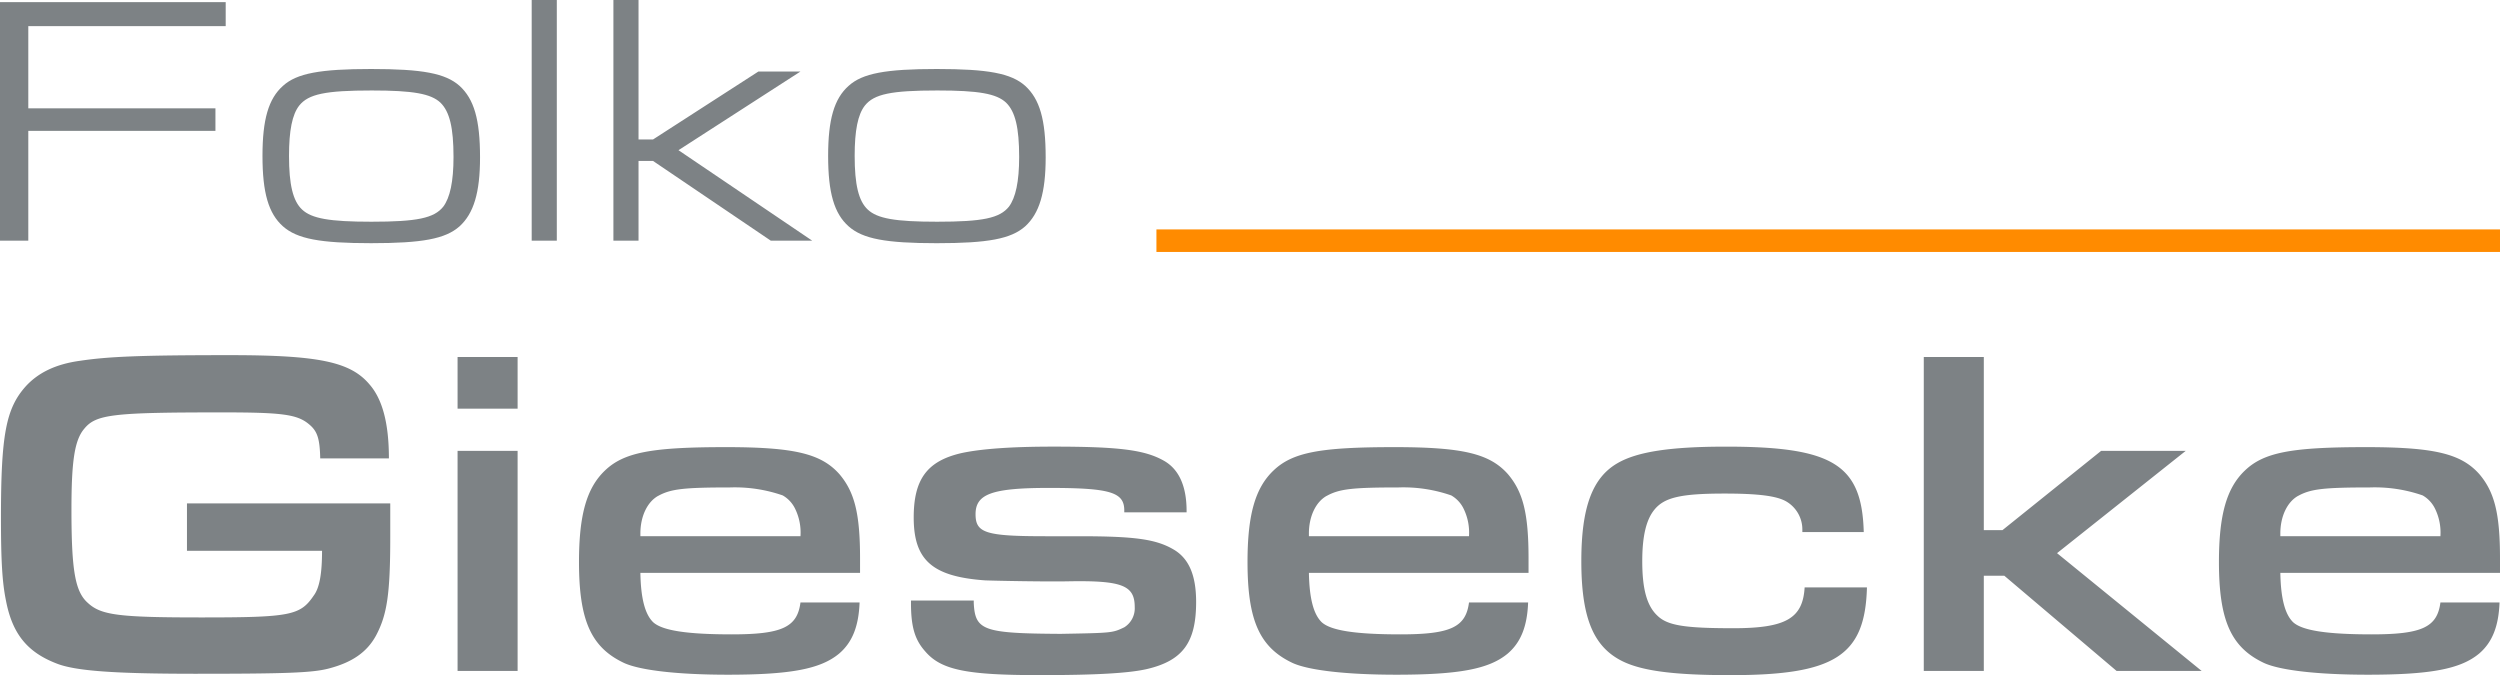 <svg xmlns="http://www.w3.org/2000/svg" width="416" height="112.345" viewBox="0 0 416 112.345"><g transform="translate(164.063 44.307)"><g transform="translate(-164.063 -44.307)"><path d="M141.215,37.669c-2.413-2.142-3.414-5.593-3.414-11.723,0-6.07,1-9.522,3.414-11.664,2.3-2.084,6.181-2.8,14.658-2.8,8.535,0,12.362.713,14.716,2.8C173,16.484,174,19.875,174,26.184c0,5.891-1.06,9.343-3.414,11.484-2.354,2.082-6.181,2.8-14.716,2.8C147.4,40.466,143.569,39.751,141.215,37.669Zm2.708-20.113c-1.178,1.487-1.707,4.165-1.707,8.39,0,4.76.648,7.5,2.178,8.926,1.588,1.488,4.532,2.023,11.537,2.023,7.594,0,10.42-.594,11.95-2.5,1.118-1.488,1.707-4.166,1.707-8.272,0-4.879-.648-7.557-2.178-9.045-1.589-1.488-4.532-2.023-11.419-2.023C148.279,15.056,145.453,15.651,143.923,17.556ZM47.092,37.669c-2.413-2.142-3.415-5.593-3.415-11.723,0-6.07,1-9.522,3.415-11.664,2.295-2.084,6.18-2.8,14.656-2.8,8.536,0,12.362.713,14.717,2.8,2.413,2.2,3.413,5.593,3.413,11.9,0,5.891-1.059,9.343-3.413,11.484-2.355,2.082-6.181,2.8-14.717,2.8C53.272,40.466,49.446,39.751,47.092,37.669ZM49.8,17.556c-1.178,1.487-1.708,4.165-1.708,8.39,0,4.76.648,7.5,2.178,8.926,1.589,1.488,4.532,2.023,11.538,2.023,7.594,0,10.419-.594,11.949-2.5,1.119-1.488,1.708-4.166,1.708-8.272,0-4.879-.648-7.557-2.178-9.045-1.589-1.488-4.533-2.023-11.421-2.023C54.155,15.056,51.33,15.651,49.8,17.556Zm78.464,22.493-19.6-13.27h-2.413v13.27h-4.18V0h4.18V23.208h2.413L126.2,11.9h7L112.9,24.993l22.252,15.056Zm-39.791,0V0h4.18V40.049ZM0,40.049V.357H37.556V4.344H4.709V18.03h31.14V21.78H4.709V40.049Z" fill="#7d8285"></path><path d="M269.179,50.593c-4.39-2.5-6.206-7.339-6.206-16.318,0-8.9,1.816-13.9,6.054-16.318,3.254-1.874,8.7-2.733,18.011-2.733,17.784,0,22.628,2.967,22.93,14.21H299.751v-.313A5.4,5.4,0,0,0,297.1,24.36c-1.589-.937-4.692-1.328-10.292-1.328-7.188,0-9.99.625-11.654,2.655-1.361,1.64-2.042,4.372-2.042,8.588,0,4.606.757,7.418,2.5,9.057,1.665,1.64,4.465,2.107,12.638,2.107,8.779,0,11.578-1.64,11.882-6.792H310.5c-.3,11.4-5.374,14.6-22.7,14.6C277.881,53.248,272.433,52.468,269.179,50.593ZM153.773,49.266c-1.74-1.952-2.346-4.137-2.346-8.042v-.39h10.444v.39c.227,4.606,1.589,5.075,14.454,5.153,8.627-.156,8.627-.156,10.594-1.092a3.722,3.722,0,0,0,1.74-3.358c0-3.592-2.042-4.451-10.973-4.295-3.48.079-11.956-.078-13.924-.156-8.779-.624-11.881-3.357-11.881-10.462,0-6.324,2.2-9.369,7.871-10.7,3.178-.7,8.173-1.093,15.362-1.093,10.973,0,15.212.547,18.39,2.343,2.5,1.406,3.785,4.216,3.785,8.355v.234H186.92v-.313c0-3.045-2.346-3.747-12.563-3.747-9.459,0-12.184,1.014-12.184,4.372,0,3.122,1.666,3.668,11.654,3.668h5.525c9.232,0,12.79.469,15.74,2.186,2.573,1.484,3.784,4.295,3.784,8.745,0,6.715-2.194,9.76-8.173,11.166-3.027.7-8.552,1.014-17.859,1.014C160.661,53.248,156.422,52.389,153.773,49.266Zm222.791,1.952c-5.45-2.576-7.492-7.028-7.492-16.787,0-7.886,1.286-12.336,4.313-15.225,3.179-3.045,7.8-3.9,20.13-3.9,11.427,0,15.892,1.094,18.919,4.529,2.5,2.967,3.406,6.559,3.406,13.976v2.42H379.289c.075,4.216.756,6.87,2.118,8.2,1.514,1.406,5.677,2.031,13.092,2.031,8.325,0,10.9-1.172,11.427-5.309h9.838c-.152,3.982-1.211,6.636-3.4,8.51-3.1,2.578-8.1,3.513-18.617,3.513C385.645,53.169,379.289,52.468,376.564,51.218Zm5.675-27.8c-1.816,1.014-2.951,3.436-2.951,6.246v.468h26.637a9.048,9.048,0,0,0-.907-4.606,5.129,5.129,0,0,0-2.044-2.185,24.249,24.249,0,0,0-8.779-1.328C386.553,22.017,384.358,22.251,382.239,23.423Zm-167.32,27.8c-5.448-2.576-7.492-7.028-7.492-16.787,0-7.886,1.286-12.336,4.313-15.225,3.179-3.045,7.794-3.9,20.13-3.9,11.427,0,15.892,1.094,18.919,4.529,2.5,2.967,3.4,6.559,3.4,13.976v2.42H217.643c.076,4.216.758,6.87,2.12,8.2,1.513,1.406,5.675,2.031,13.091,2.031,8.325,0,10.9-1.172,11.427-5.309h9.838c-.151,3.982-1.211,6.636-3.4,8.51-3.1,2.578-8.1,3.513-18.617,3.513C224,53.169,217.643,52.468,214.92,51.218Zm5.675-27.8c-1.817,1.014-2.952,3.436-2.952,6.246v.468h26.638a9.035,9.035,0,0,0-.908-4.606,5.115,5.115,0,0,0-2.044-2.185,24.238,24.238,0,0,0-8.778-1.328C224.909,22.017,222.714,22.251,220.6,23.423Zm-116.918,27.8c-5.448-2.576-7.492-7.028-7.492-16.787,0-7.886,1.287-12.336,4.313-15.225,3.179-3.045,7.8-3.9,20.131-3.9,11.426,0,15.891,1.094,18.918,4.529,2.5,2.967,3.406,6.559,3.406,13.976v2.42H106.4c.075,4.216.757,6.87,2.119,8.2,1.513,1.406,5.675,2.031,13.092,2.031,8.324,0,10.9-1.172,11.427-5.309h9.838c-.152,3.982-1.212,6.636-3.406,8.51-3.1,2.578-8.1,3.513-18.616,3.513C112.758,53.169,106.4,52.468,103.677,51.218Zm5.675-27.8c-1.817,1.014-2.951,3.436-2.951,6.246v.468H133.04a9.035,9.035,0,0,0-.908-4.606,5.122,5.122,0,0,0-2.044-2.185,24.242,24.242,0,0,0-8.778-1.328C113.666,22.017,111.471,22.251,109.352,23.423ZM9.232,51.3c-4.843-1.874-7.34-4.919-8.4-10.462C.227,37.867,0,34.431,0,27.014,0,13.272.832,8.9,4.086,5.23,6.206,2.889,9.157,1.483,13.167.937,17.86.234,23.232,0,38.065,0,52.823,0,58.119,1.093,61.3,4.84c2.2,2.5,3.254,6.559,3.254,12.337H53.125c-.075-3.279-.454-4.529-1.892-5.7-1.967-1.64-4.54-1.952-14.379-1.952-18.237,0-21.037.313-23.005,2.733-1.589,1.874-2.119,5.309-2.119,13.429,0,10.151.606,13.664,2.725,15.537,2.194,2.03,5.07,2.42,18.768,2.42,14.984,0,16.573-.311,18.844-3.67.984-1.327,1.361-3.826,1.361-7.417H30.951V24.672H64.779v5.543c0,9.525-.529,12.961-2.346,16.4-1.513,2.811-4.011,4.529-7.946,5.544-2.725.7-7.038.859-22.249.859C18.843,53.014,12.336,52.545,9.232,51.3Zm342.813,1.249L333.352,36.7h-3.406v15.85h-9.989V.311h9.989V29.122h3.1l16.422-13.195h14.076L342.131,32.948l24.064,19.6Zm-276.065,0V15.928h9.99V52.545Zm0-43.644V.311h9.99V8.9Z" transform="translate(0.16 59.097)" fill="#7d8285"></path><rect width="223.569" height="3.749" transform="translate(192.43 38.175)" fill="#ff8b00"></rect></g></g></svg>